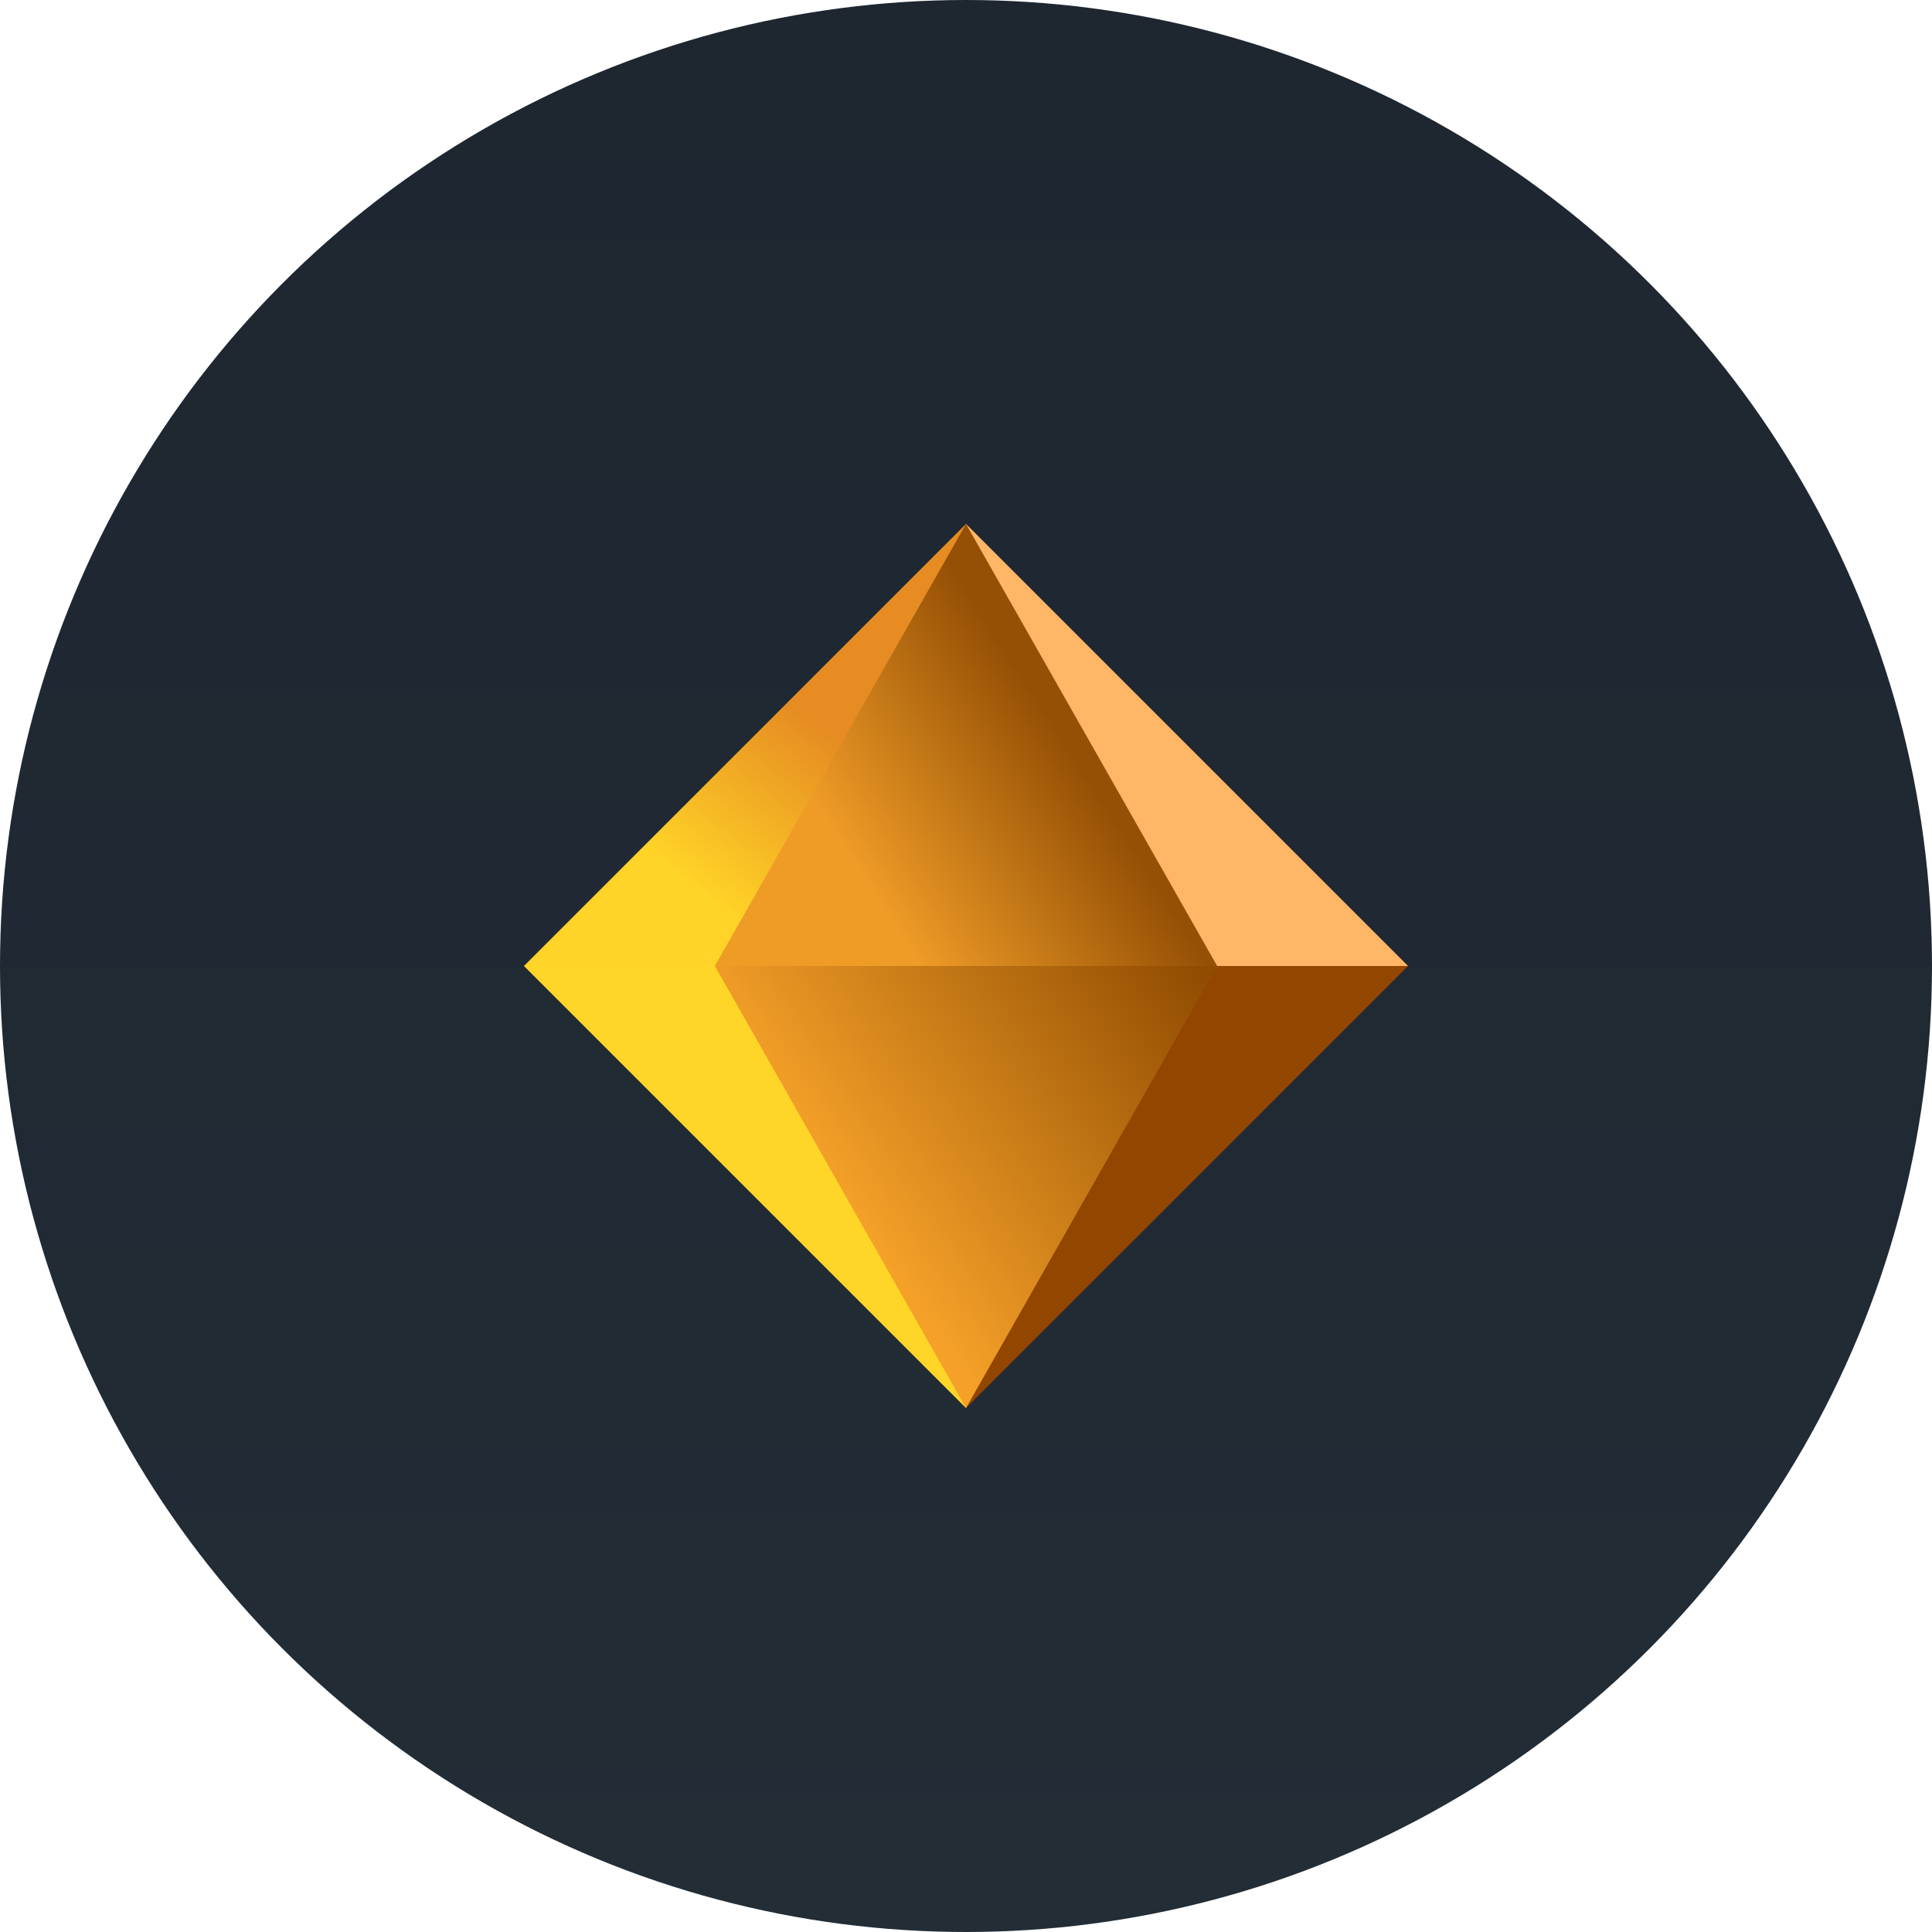 <svg width="118" height="118" viewBox="0 0 118 118" fill="none" xmlns="http://www.w3.org/2000/svg">
<circle cx="59" cy="59" r="59" fill="url(#paint0_linear_948_6269)"/>
<path d="M86 59H59V32L86 59Z" fill="#FFB666"/>
<path d="M86 59H59V86L86 59Z" fill="#924600"/>
<path d="M59 32L32 59H59V32Z" fill="url(#paint1_linear_948_6269)"/>
<path d="M59 86L32 59H59V86Z" fill="#FFD627"/>
<path d="M74.341 59H43.659L59 32L74.341 59Z" fill="url(#paint2_linear_948_6269)"/>
<path d="M74.341 59H43.659L59 86L74.341 59Z" fill="url(#paint3_linear_948_6269)"/>
<defs>
<linearGradient id="paint0_linear_948_6269" x1="59" y1="0" x2="59" y2="118" gradientUnits="userSpaceOnUse">
<stop stop-color="#1E2630"/>
<stop offset="1" stop-color="#222D36"/>
</linearGradient>
<linearGradient id="paint1_linear_948_6269" x1="58.386" y1="32.614" x2="38.136" y2="59" gradientUnits="userSpaceOnUse">
<stop offset="0.434" stop-color="#E68C22"/>
<stop offset="0.804" stop-color="#FFD327"/>
</linearGradient>
<linearGradient id="paint2_linear_948_6269" x1="44.273" y1="59" x2="65.136" y2="45.5" gradientUnits="userSpaceOnUse">
<stop offset="0.398" stop-color="#EF9C27"/>
<stop offset="1" stop-color="#965005"/>
</linearGradient>
<linearGradient id="paint3_linear_948_6269" x1="51.636" y1="73.727" x2="73.114" y2="59" gradientUnits="userSpaceOnUse">
<stop stop-color="#F5A129"/>
<stop offset="1" stop-color="#914C01"/>
</linearGradient>
</defs>
</svg>
